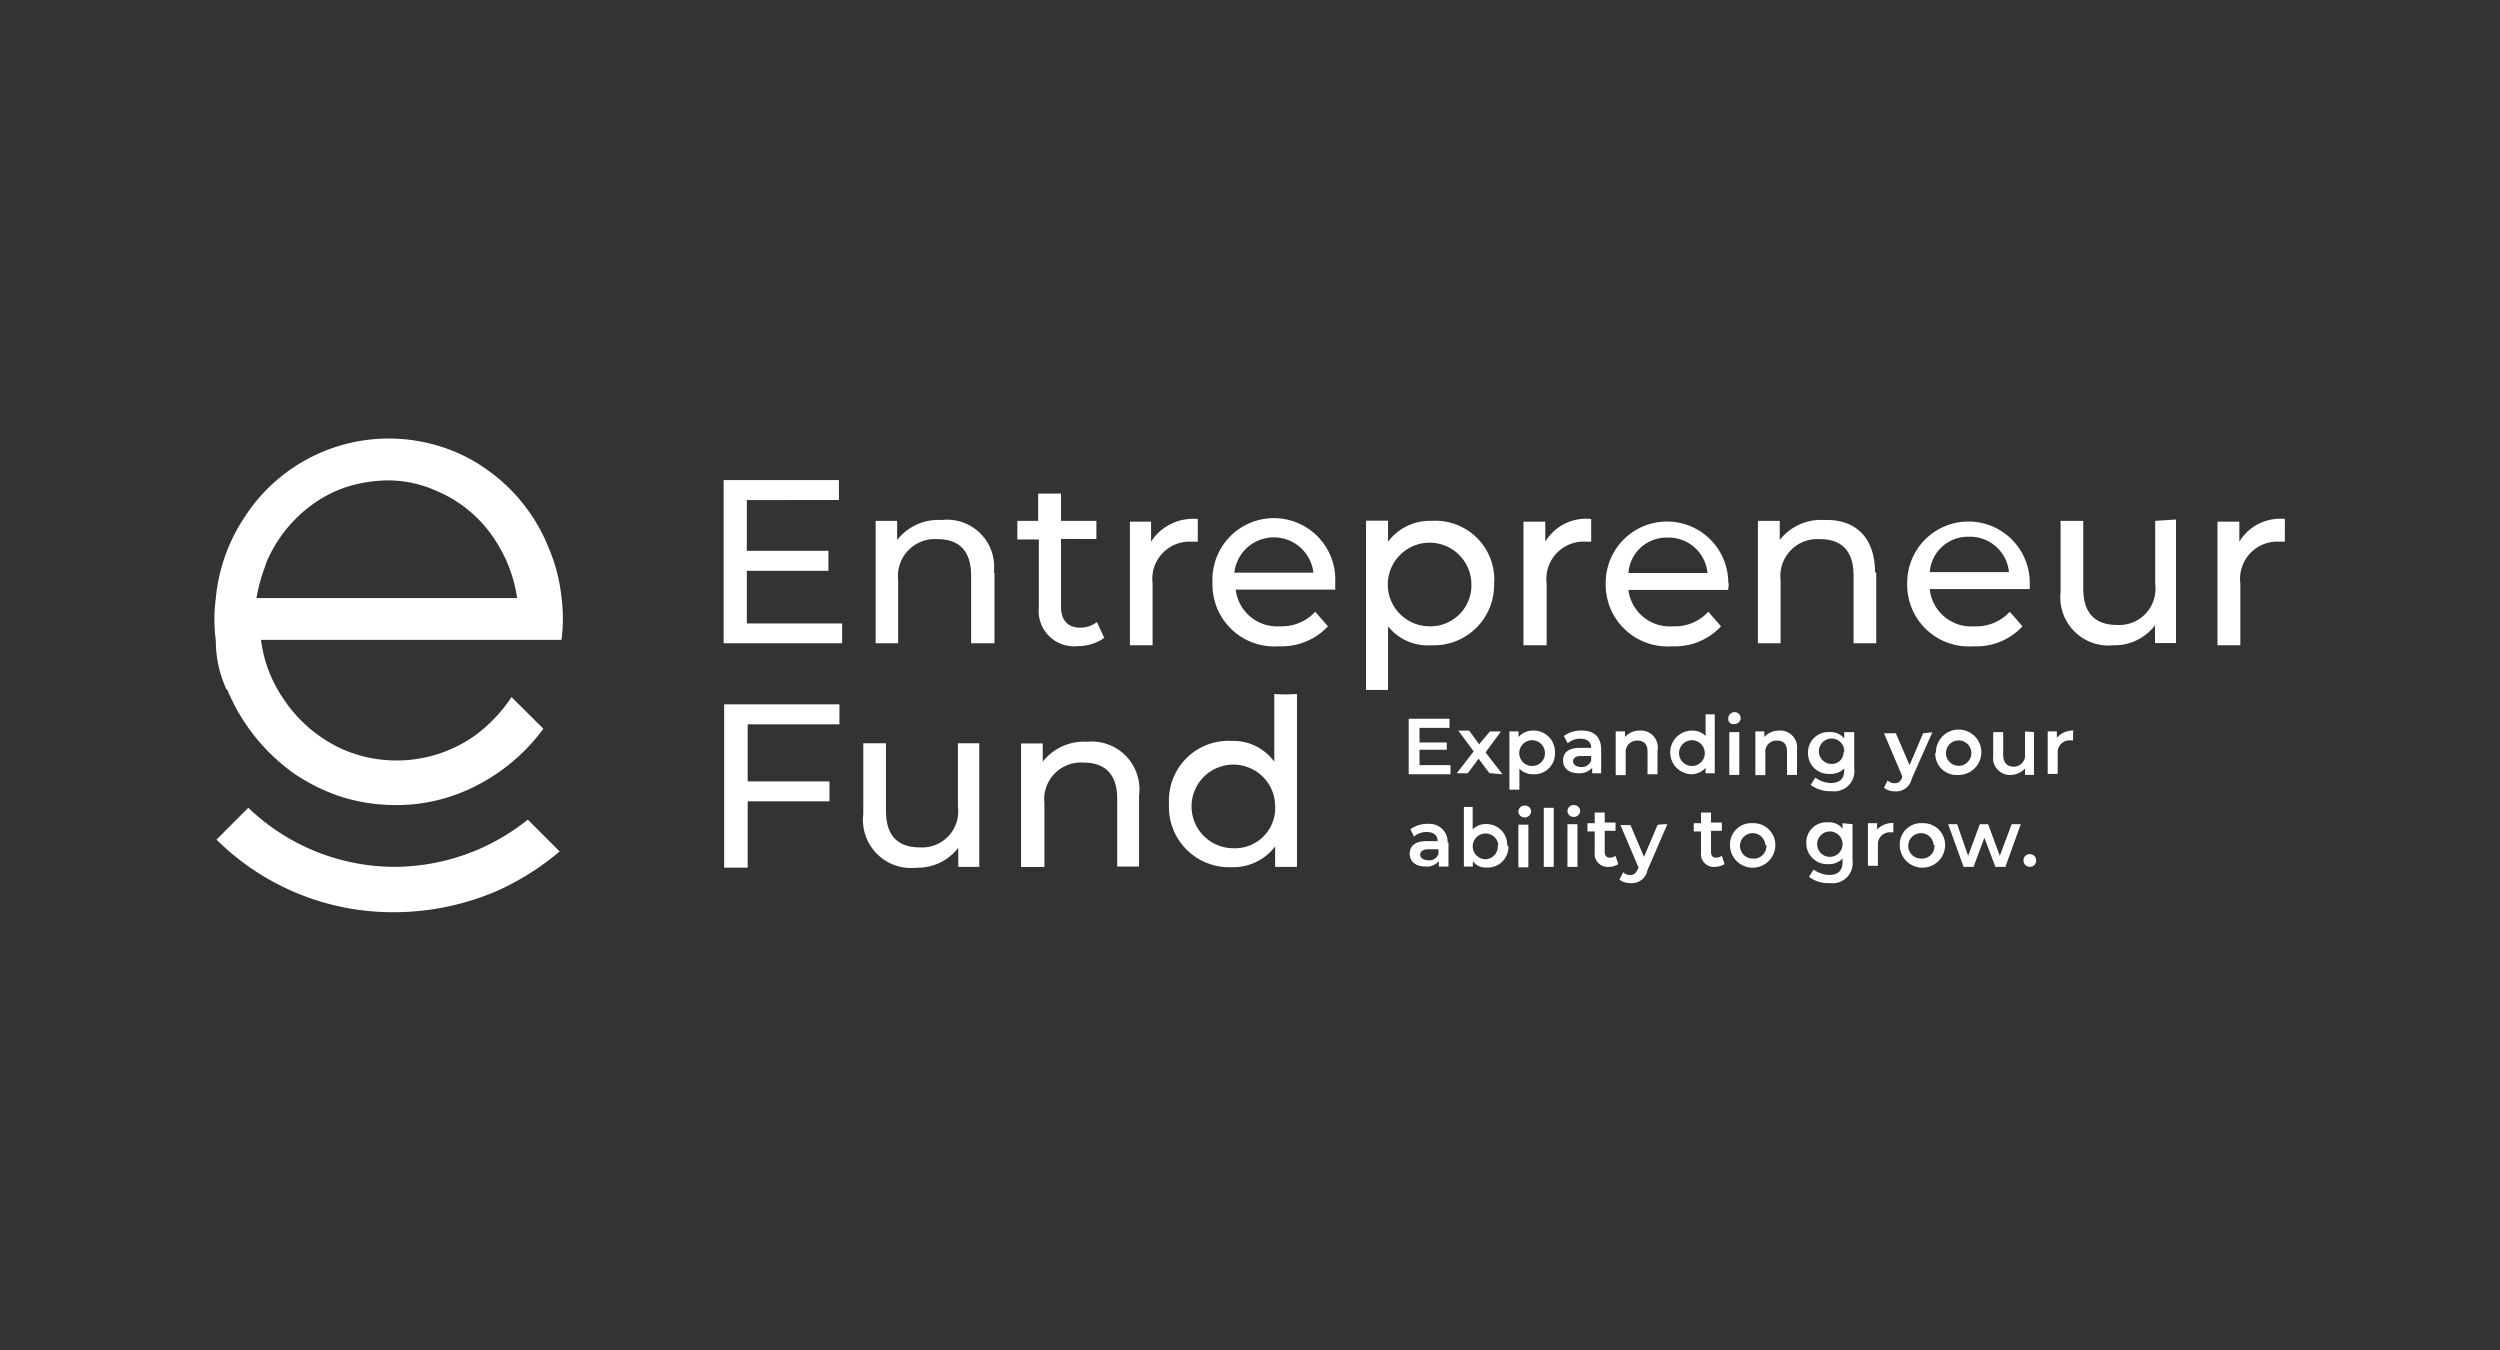 <svg id="Layer_1" data-name="Layer 1" xmlns="http://www.w3.org/2000/svg" viewBox="0 0 147.69 79.78"><rect x="0" y="0" width="147.69" height="79.78" fill="#333333" stroke="none"/><defs><style>.cls-1{fill:#fff;}</style></defs><path class="cls-1" d="M49.75,36.83V38h-7V28.36h6.81v1.18H44.12v3h4.82v1.18H44.12v3.11l5.63,0Zm9-3V38H57.37V34c0-1.45-.7-2.15-2-2.15a2.18,2.18,0,0,0-2.31,2.42V38H51.73V30.77H53V31.9a3.09,3.09,0,0,1,2.63-1.18A2.78,2.78,0,0,1,58.71,33.83Zm6.54,3.81a2.66,2.66,0,0,1-1.61.53,2.09,2.09,0,0,1-2.31-2.3v-4H60.1V30.77h1.23V29.16h1.35v1.61h2.09v1.07H62.68v4c0,.81.42,1.24,1.12,1.24a1.62,1.62,0,0,0,1-.33l.43.92Zm5.47-7V32H70.4a2.2,2.2,0,0,0-2.31,2.47v3.65H66.75v-7.3H68V32A2.94,2.94,0,0,1,70.72,30.66Zm8.16,4.19H73A2.46,2.46,0,0,0,75.6,37a2.7,2.7,0,0,0,2.1-.86l.75.86a3.74,3.74,0,0,1-2.9,1.18,3.65,3.65,0,0,1-3.92-3.75,3.63,3.63,0,1,1,7.25,0v.38Zm-6-1h4.67a2.35,2.35,0,0,0-4.67,0Zm15.34.54a3.56,3.56,0,0,1-3.7,3.75A3,3,0,0,1,82,37v3.76H80.7v-10H82V32a3.09,3.09,0,0,1,2.57-1.23,3.48,3.48,0,0,1,3.7,3.7Zm-1.34,0A2.47,2.47,0,1,0,84.45,37,2.42,2.42,0,0,0,86.92,34.42ZM94,30.66V32h-.32a2.2,2.2,0,0,0-2.31,2.47v3.65H90v-7.3h1.29V32A2.81,2.81,0,0,1,94,30.66Zm8.1,4.19H96.2A2.46,2.46,0,0,0,98.83,37a2.67,2.67,0,0,0,2.09-.86l.75.86a3.7,3.7,0,0,1-2.89,1.18,3.65,3.65,0,0,1-3.92-3.75,3.62,3.62,0,1,1,7.24,0c.06.05,0,.22,0,.38Zm-5.9-1h4.67a2.3,2.3,0,0,0-2.36-2.09,2.25,2.25,0,0,0-2.31,2.09Zm14.64-.05V38H109.5V34c0-1.45-.69-2.15-2-2.15a2.18,2.18,0,0,0-2.31,2.42V38h-1.34V30.77h1.29V31.9a3.09,3.09,0,0,1,2.63-1.18c1.82-.06,3,1,3,3.11Zm9.07,1H114A2.46,2.46,0,0,0,116.64,37a2.67,2.67,0,0,0,2.09-.86l.75.86a3.71,3.71,0,0,1-2.9,1.18,3.64,3.64,0,0,1-3.91-3.75,3.62,3.62,0,1,1,7.24,0c0,.05,0,.22,0,.38Zm-5.9-1h4.67a2.3,2.3,0,0,0-2.36-2.09A2.25,2.25,0,0,0,114,33.88Zm14.54-3.11v7.3h-1.24V36.94a3,3,0,0,1-2.47,1.18A2.84,2.84,0,0,1,121.73,35V30.77h1.34v4c0,1.45.7,2.15,2,2.15a2.14,2.14,0,0,0,2.25-2.42V30.77Zm6.43-.11V32h-.32a2.2,2.2,0,0,0-2.31,2.47v3.65H131v-7.3h1.29V32A2.82,2.82,0,0,1,135,30.66ZM44.17,42.79v3.37H49v1.18H44.17v3.92H42.78V41.61h6.81v1.18Zm13.68,1.12v7.3H56.61V50.08a3,3,0,0,1-2.46,1.18A2.84,2.84,0,0,1,51,48.1V43.91h1.34v4c0,1.45.69,2.15,2,2.15a2.13,2.13,0,0,0,2.25-2.41V43.91ZM67.29,47v4.19H66v-4c0-1.44-.7-2.14-2-2.14a2.17,2.17,0,0,0-2.3,2.41v3.76H60.32v-7.3H61.6V45a3.09,3.09,0,0,1,2.63-1.18A2.82,2.82,0,0,1,67.29,47Zm9.33-6V51.21H75.33V50a3.09,3.09,0,0,1-2.57,1.23,3.56,3.56,0,0,1-3.7-3.75,3.52,3.52,0,0,1,3.7-3.71A3,3,0,0,1,75.28,45V41A10.4,10.4,0,0,0,76.62,41Zm-1.29,6.54a2.47,2.47,0,1,0-2.46,2.57A2.38,2.38,0,0,0,75.33,47.56Z"/><path class="cls-1" d="M85.69,45.2v.54H83.22V42.46h2.41V43H83.86v.86h1.61v.43H83.86v.91Zm2.3.48-.64-.86-.64.86h-.65l1-1.29-.91-1.23h.64l.59.81.64-.76h.65l-.91,1.24,1,1.29-.7-.06Zm3.87-1.23a1.22,1.22,0,0,1-1.29,1.29,1.1,1.1,0,0,1-.81-.33v1.24h-.59V43.21h.54v.33a1.13,1.13,0,0,1,.81-.38,1.26,1.26,0,0,1,1.34,1.29Zm-.59,0a.76.76,0,1,0-.75.8A.75.75,0,0,0,91.27,44.45Zm3.32-.22v1.45h-.53v-.32a1,1,0,0,1-.81.32c-.59,0-.91-.32-.91-.75s.27-.75,1-.75H94v0c0-.33-.21-.54-.64-.54a1.16,1.16,0,0,0-.75.27l-.22-.43a1.69,1.69,0,0,1,1.08-.32c.69,0,1.12.37,1.12,1.12Zm-.59.7v-.27h-.59c-.37,0-.48.16-.48.32s.16.33.48.33A.58.58,0,0,0,94,44.93Zm3.92-.64v1.45h-.59V44.39c0-.42-.22-.64-.59-.64a.67.67,0,0,0-.7.75v1.29h-.59V43.21H96v.33a1.13,1.13,0,0,1,.85-.38,1,1,0,0,1,1.08,1.13Zm3.38-2.09v3.48h-.54v-.32a1.15,1.15,0,0,1-.8.38,1.29,1.29,0,1,1,0-2.58,1.09,1.09,0,0,1,.8.32V42.2Zm-.59,2.25a.76.76,0,1,0-.75.8A.75.75,0,0,0,100.71,44.45Zm1.39-2a.37.37,0,0,1,.38-.38.35.35,0,1,1,0,.7.3.3,0,0,1-.38-.32Zm.06.8h.59v2.53h-.59V43.21Zm4,1.08v1.45h-.59V44.39c0-.42-.21-.64-.59-.64a.66.66,0,0,0-.69.75v1.29h-.59V43.21h.53v.33a1.17,1.17,0,0,1,.86-.38,1,1,0,0,1,1.07,1.13Zm3.38-1.08v2.15a1.19,1.19,0,0,1-1.34,1.34,1.92,1.92,0,0,1-1.23-.37l.27-.43a1.69,1.69,0,0,0,.91.32c.54,0,.8-.27.8-.75v-.11a1.13,1.13,0,0,1-.85.32,1.22,1.22,0,0,1-1.29-1.23,1.2,1.2,0,0,1,1.29-1.24,1,1,0,0,1,.85.38v-.38Zm-.59,1.18a.75.75,0,1,0-.75.7A.69.69,0,0,0,108.91,44.39Zm5.21-1.18L112.94,46a.94.94,0,0,1-1,.75,1,1,0,0,1-.64-.21l.21-.43a.65.65,0,0,0,.43.16c.22,0,.32-.11.43-.32l0-.11-1.07-2.52H112l.81,1.88.8-1.88.54-.06Zm.21,1.24a1.34,1.34,0,1,1,1.34,1.29A1.26,1.26,0,0,1,114.33,44.45Zm2.09,0a.75.75,0,1,0-1.5,0,.75.75,0,1,0,1.5,0Zm3.7-1.24v2.53h-.53v-.38a1.17,1.17,0,0,1-.81.38,1,1,0,0,1-1.07-1.13v-1.4h.59v1.35c0,.42.22.69.59.69a.67.67,0,0,0,.7-.75V43.21Zm2.31-.05v.54h-.16a.7.7,0,0,0-.75.75v1.23h-.59V43.21h.54v.38a1.23,1.23,0,0,1,1-.43Zm-36.9,6.55v1.44H85v-.32a.92.92,0,0,1-.8.32c-.59,0-.92-.32-.92-.75s.27-.75,1-.75h.65v0c0-.32-.22-.54-.65-.54a1.16,1.16,0,0,0-.75.27l-.21-.43a1.72,1.72,0,0,1,1.07-.32,1.07,1.07,0,0,1,1.13,1.13Zm-.59.69v-.27h-.59c-.38,0-.49.17-.49.33s.16.32.49.32a.55.55,0,0,0,.59-.38Zm4.13-.48a1.22,1.22,0,0,1-1.29,1.29.92.92,0,0,1-.81-.38v.32h-.53V47.67H87V49a1.09,1.09,0,0,1,.8-.32,1.23,1.23,0,0,1,1.24,1.29Zm-.59,0a.76.76,0,1,0-.75.8A.75.75,0,0,0,88.48,49.92Zm1.18-2a.36.36,0,0,1,.37-.37.36.36,0,0,1,.38.32.37.37,0,0,1-.38.38.36.36,0,0,1-.37-.33Zm0,.76h.59v2.52h-.59Zm1.5-1h.59v3.49h-.59Zm1.4.21a.36.36,0,0,1,.37-.37.36.36,0,0,1,.38.32.37.37,0,0,1-.38.38.36.36,0,0,1-.37-.33Zm0,.76h.59v2.52h-.59Zm3,2.36a1.08,1.08,0,0,1-.53.16.77.77,0,0,1-.86-.86V49.12h-.43v-.49h.43V48h.59v.59h.64v.49h-.64V50.3c0,.26.11.37.32.37a.65.65,0,0,0,.32-.11l.16.49Zm2.9-2.36-1.18,2.73a.93.93,0,0,1-1,.75,1,1,0,0,1-.65-.21l.22-.43a.57.57,0,0,0,.43.16c.21,0,.32-.11.42-.32l.06-.11-1.07-2.52h.59l.8,1.88.8-1.88C98,48.69,98.56,48.69,98.56,48.69Zm3.38,2.36a1.12,1.12,0,0,1-.54.16.76.76,0,0,1-.85-.86V49.12h-.43v-.49h.43V48h.59v.59h.64v.49h-.64V50.3c0,.26.1.37.32.37a.72.72,0,0,0,.32-.11l.16.49Zm.32-1.13a1.26,1.26,0,0,1,1.34-1.29,1.29,1.29,0,0,1,1.34,1.29,1.34,1.34,0,0,1-2.68,0Zm2.09,0a.75.75,0,1,0-.75.8A.74.74,0,0,0,104.35,49.92Zm5.15-1.23v2.14a1.19,1.19,0,0,1-1.34,1.34,1.86,1.86,0,0,1-1.23-.37l.27-.43a1.69,1.69,0,0,0,.91.32c.54,0,.8-.27.8-.75v-.22a1.1,1.1,0,0,1-.85.33,1.23,1.23,0,0,1-1.29-1.24,1.19,1.19,0,0,1,1.29-1.23,1,1,0,0,1,.85.37v-.32l.59.06Zm-.59,1.18a.75.75,0,0,0-1.5,0,.75.75,0,0,0,1.5,0Zm3-1.24v.54h-.16a.7.7,0,0,0-.75.75v1.23h-.59V48.63h.54V49a1.29,1.29,0,0,1,1-.38Zm.38,1.29a1.26,1.26,0,0,1,1.34-1.29,1.29,1.29,0,0,1,1.34,1.29,1.34,1.34,0,0,1-2.68,0Zm2,0a.75.75,0,1,0-.75.8A.74.74,0,0,0,114.28,49.92Zm5.15-1.23-.91,2.52h-.59l-.65-1.72-.64,1.72h-.59l-.91-2.52h.53l.65,1.87.69-1.87h.49l.69,1.87.7-1.87Zm.16,2.14a.36.36,0,0,1,.37-.37h0a.37.37,0,0,1,.38.37h0a.37.37,0,0,1-.38.38h0a.37.37,0,0,1-.37-.38Z"/><path class="cls-1" d="M13.43,40.75a11.44,11.44,0,0,0,3.92,4.93,11.05,11.05,0,0,0,2.84,1.4,10.68,10.68,0,0,0,3.22.48,10.21,10.21,0,0,0,4.24-.91,11.26,11.26,0,0,0,4.45-3.6l-1.88-1.87a8.92,8.92,0,0,1-2.2,2.3,8,8,0,0,1-7.72.81,8.28,8.28,0,0,1-3.59-3.06,7.83,7.83,0,0,1-1.29-3.43H33.17a9.66,9.66,0,0,0,0-2.52,10.07,10.07,0,0,0-.75-2.9,10.32,10.32,0,0,0-3.7-4.67A9.62,9.62,0,0,0,26,26.37a10.14,10.14,0,0,0-11.59,4.24,10.37,10.37,0,0,0-1.66,4.72,9.66,9.66,0,0,0,0,2.52,6.87,6.87,0,0,0,.64,2.9Zm2.26-7.41a8.12,8.12,0,0,1,2.84-3.59,7.36,7.36,0,0,1,2-1,8.44,8.44,0,0,1,2.3-.37,7,7,0,0,1,3,.64A7.63,7.63,0,0,1,29.31,32a8.42,8.42,0,0,1,1.24,3.33H15.15a10,10,0,0,1,.54-1.94Z"/><path class="cls-1" d="M23.3,51.21a12.51,12.51,0,0,1-8.63-3.49L12.79,49.6A14.79,14.79,0,0,0,23.3,53.89a15.49,15.49,0,0,0,6-1.23,15.54,15.54,0,0,0,3.76-2.36l-1.88-1.88a12.64,12.64,0,0,1-7.89,2.79Z"/></svg>